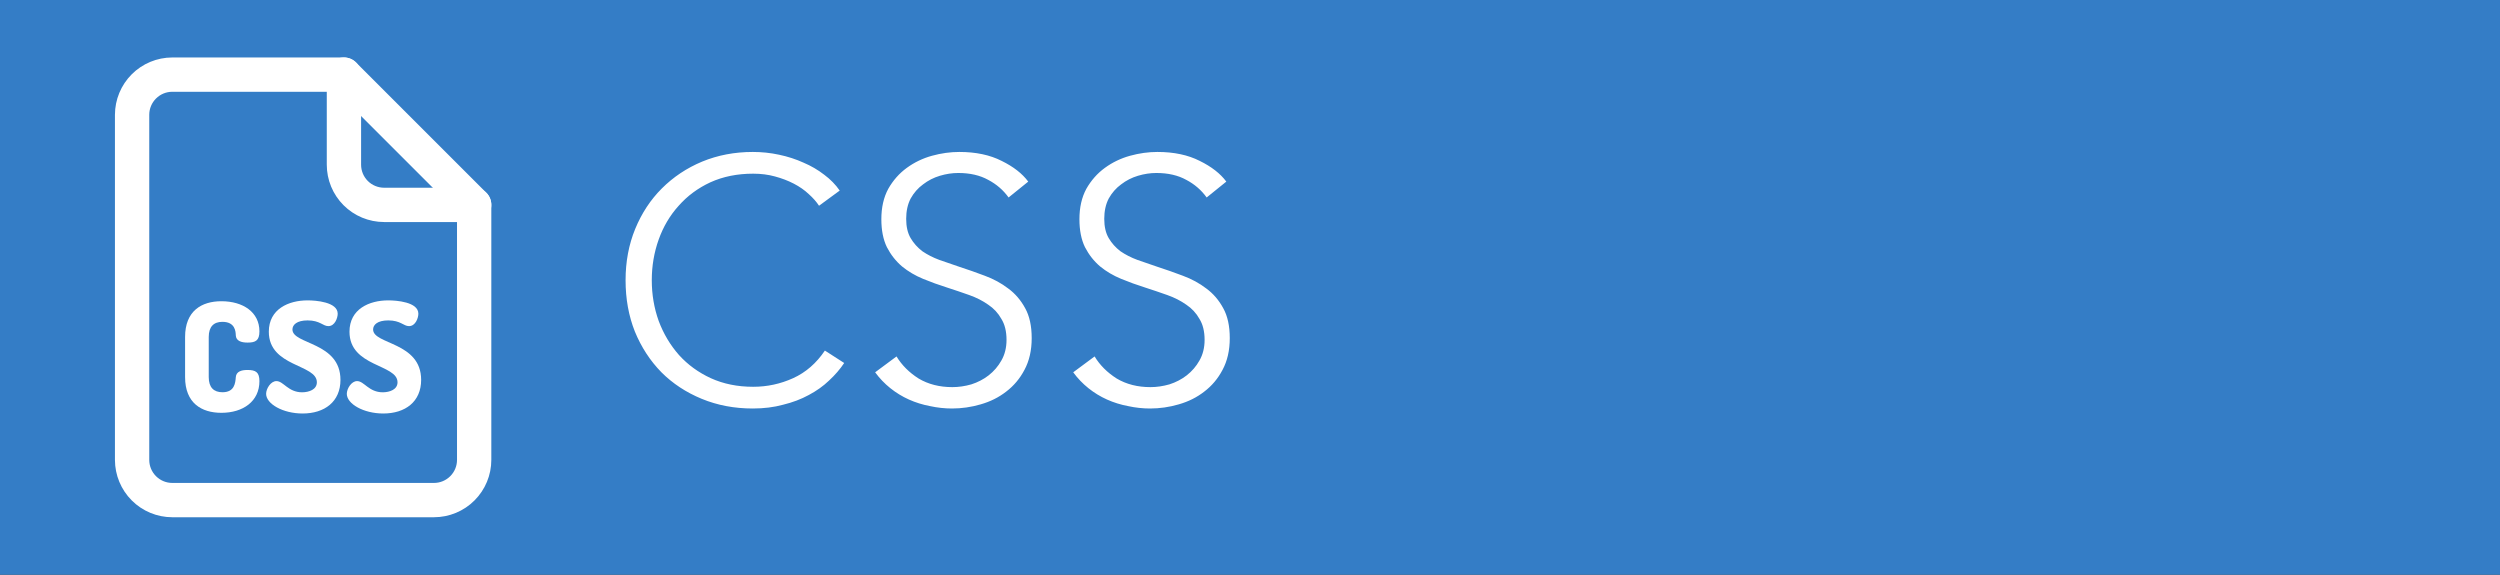 <svg width="87" height="20" viewBox="0 0 87 20" fill="none" xmlns="http://www.w3.org/2000/svg">
<rect x="0" y="0" width="87" height="20" fill="#333333" stroke="none"/>
<g clip-path="url(#clip0_1_54)">
<path d="M87 0H0V20H87V0Z" fill="#347DC6"/>
<path d="M29.378 12.632C29.234 12.848 29.058 13.052 28.85 13.244C28.65 13.436 28.414 13.604 28.142 13.748C27.878 13.892 27.582 14.004 27.254 14.084C26.934 14.172 26.582 14.216 26.198 14.216C25.558 14.216 24.966 14.104 24.422 13.88C23.878 13.656 23.41 13.348 23.018 12.956C22.626 12.556 22.318 12.084 22.094 11.54C21.878 10.996 21.77 10.4 21.77 9.752C21.77 9.104 21.882 8.508 22.106 7.964C22.33 7.42 22.638 6.952 23.03 6.56C23.43 6.16 23.898 5.848 24.434 5.624C24.978 5.4 25.566 5.288 26.198 5.288C26.51 5.288 26.814 5.32 27.11 5.384C27.414 5.448 27.698 5.54 27.962 5.66C28.226 5.772 28.466 5.912 28.682 6.08C28.898 6.24 29.078 6.424 29.222 6.632L28.502 7.16C28.414 7.024 28.294 6.888 28.142 6.752C27.998 6.616 27.826 6.496 27.626 6.392C27.426 6.288 27.206 6.204 26.966 6.14C26.734 6.076 26.482 6.044 26.21 6.044C25.658 6.044 25.162 6.144 24.722 6.344C24.29 6.544 23.922 6.816 23.618 7.16C23.314 7.496 23.082 7.888 22.922 8.336C22.762 8.784 22.682 9.256 22.682 9.752C22.682 10.248 22.762 10.72 22.922 11.168C23.09 11.616 23.326 12.012 23.63 12.356C23.934 12.692 24.302 12.96 24.734 13.16C25.174 13.36 25.666 13.46 26.21 13.46C26.698 13.46 27.162 13.36 27.602 13.16C28.042 12.96 28.41 12.64 28.706 12.2L29.378 12.632ZM35.099 6.872C34.915 6.616 34.679 6.412 34.391 6.26C34.103 6.1 33.755 6.02 33.347 6.02C33.139 6.02 32.927 6.052 32.711 6.116C32.495 6.18 32.299 6.28 32.123 6.416C31.947 6.544 31.803 6.708 31.691 6.908C31.587 7.108 31.535 7.344 31.535 7.616C31.535 7.888 31.587 8.112 31.691 8.288C31.795 8.464 31.931 8.616 32.099 8.744C32.275 8.864 32.471 8.964 32.687 9.044C32.911 9.124 33.143 9.204 33.383 9.284C33.679 9.38 33.975 9.484 34.271 9.596C34.575 9.708 34.847 9.856 35.087 10.04C35.327 10.216 35.523 10.444 35.675 10.724C35.827 10.996 35.903 11.344 35.903 11.768C35.903 12.192 35.819 12.56 35.651 12.872C35.491 13.176 35.279 13.428 35.015 13.628C34.759 13.828 34.463 13.976 34.127 14.072C33.799 14.168 33.467 14.216 33.131 14.216C32.875 14.216 32.619 14.188 32.363 14.132C32.107 14.084 31.863 14.008 31.631 13.904C31.399 13.8 31.183 13.668 30.983 13.508C30.783 13.348 30.607 13.164 30.455 12.956L31.199 12.404C31.383 12.708 31.639 12.964 31.967 13.172C32.303 13.372 32.695 13.472 33.143 13.472C33.359 13.472 33.579 13.44 33.803 13.376C34.027 13.304 34.227 13.2 34.403 13.064C34.587 12.92 34.735 12.748 34.847 12.548C34.967 12.34 35.027 12.1 35.027 11.828C35.027 11.532 34.967 11.288 34.847 11.096C34.735 10.896 34.583 10.732 34.391 10.604C34.199 10.468 33.979 10.356 33.731 10.268C33.483 10.18 33.223 10.092 32.951 10.004C32.671 9.916 32.395 9.816 32.123 9.704C31.851 9.592 31.607 9.448 31.391 9.272C31.175 9.088 30.999 8.864 30.863 8.6C30.735 8.336 30.671 8.012 30.671 7.628C30.671 7.22 30.751 6.868 30.911 6.572C31.079 6.276 31.295 6.032 31.559 5.84C31.823 5.648 32.115 5.508 32.435 5.42C32.755 5.332 33.071 5.288 33.383 5.288C33.959 5.288 34.451 5.392 34.859 5.6C35.267 5.8 35.575 6.04 35.783 6.32L35.099 6.872ZM41.992 6.872C41.808 6.616 41.572 6.412 41.284 6.26C40.996 6.1 40.648 6.02 40.24 6.02C40.032 6.02 39.82 6.052 39.604 6.116C39.388 6.18 39.192 6.28 39.016 6.416C38.84 6.544 38.696 6.708 38.584 6.908C38.48 7.108 38.428 7.344 38.428 7.616C38.428 7.888 38.48 8.112 38.584 8.288C38.688 8.464 38.824 8.616 38.992 8.744C39.168 8.864 39.364 8.964 39.58 9.044C39.804 9.124 40.036 9.204 40.276 9.284C40.572 9.38 40.868 9.484 41.164 9.596C41.468 9.708 41.74 9.856 41.98 10.04C42.22 10.216 42.416 10.444 42.568 10.724C42.72 10.996 42.796 11.344 42.796 11.768C42.796 12.192 42.712 12.56 42.544 12.872C42.384 13.176 42.172 13.428 41.908 13.628C41.652 13.828 41.356 13.976 41.02 14.072C40.692 14.168 40.36 14.216 40.024 14.216C39.768 14.216 39.512 14.188 39.256 14.132C39 14.084 38.756 14.008 38.524 13.904C38.292 13.8 38.076 13.668 37.876 13.508C37.676 13.348 37.5 13.164 37.348 12.956L38.092 12.404C38.276 12.708 38.532 12.964 38.86 13.172C39.196 13.372 39.588 13.472 40.036 13.472C40.252 13.472 40.472 13.44 40.696 13.376C40.92 13.304 41.12 13.2 41.296 13.064C41.48 12.92 41.628 12.748 41.74 12.548C41.86 12.34 41.92 12.1 41.92 11.828C41.92 11.532 41.86 11.288 41.74 11.096C41.628 10.896 41.476 10.732 41.284 10.604C41.092 10.468 40.872 10.356 40.624 10.268C40.376 10.18 40.116 10.092 39.844 10.004C39.564 9.916 39.288 9.816 39.016 9.704C38.744 9.592 38.5 9.448 38.284 9.272C38.068 9.088 37.892 8.864 37.756 8.6C37.628 8.336 37.564 8.012 37.564 7.628C37.564 7.22 37.644 6.868 37.804 6.572C37.972 6.276 38.188 6.032 38.452 5.84C38.716 5.648 39.008 5.508 39.328 5.42C39.648 5.332 39.964 5.288 40.276 5.288C40.852 5.288 41.344 5.392 41.752 5.6C42.16 5.8 42.468 6.04 42.676 6.32L41.992 6.872Z" fill="white"/>
<path d="M15.104 18H5.994C5.466 17.999 4.959 17.789 4.585 17.415C4.211 17.041 4.001 16.534 4 16.006V3.994C4.001 3.466 4.211 2.959 4.585 2.585C4.959 2.211 5.466 2.001 5.994 2H11.969C12.047 2 12.125 2.015 12.197 2.045C12.27 2.075 12.335 2.119 12.391 2.175L16.923 6.707C16.979 6.763 17.023 6.829 17.053 6.901C17.083 6.973 17.098 7.051 17.098 7.13V16.005C17.098 16.534 16.887 17.041 16.513 17.415C16.14 17.789 15.633 17.999 15.104 18ZM5.994 3.194C5.782 3.194 5.579 3.279 5.429 3.429C5.279 3.579 5.194 3.782 5.194 3.994V16.006C5.194 16.218 5.279 16.421 5.429 16.571C5.579 16.721 5.782 16.806 5.994 16.806H15.104C15.316 16.806 15.519 16.721 15.669 16.571C15.819 16.421 15.904 16.218 15.904 16.006V7.377L11.721 3.194H5.994Z" fill="white"/>
<path d="M16.501 7.727H13.366C12.837 7.726 12.33 7.516 11.956 7.142C11.582 6.768 11.372 6.261 11.372 5.732V2.597C11.372 2.439 11.434 2.287 11.546 2.175C11.658 2.063 11.81 2 11.969 2C12.127 2 12.279 2.063 12.391 2.175C12.503 2.287 12.566 2.439 12.566 2.597V5.732C12.566 5.944 12.65 6.148 12.8 6.298C12.95 6.448 13.154 6.532 13.366 6.533H16.501C16.659 6.533 16.811 6.595 16.923 6.707C17.035 6.819 17.098 6.971 17.098 7.13C17.098 7.288 17.035 7.44 16.923 7.552C16.811 7.664 16.659 7.727 16.501 7.727Z" fill="white"/>
<path d="M7.739 11.2C7.438 11.2 7.264 11.368 7.264 11.727V13.123C7.264 13.481 7.438 13.65 7.742 13.65C8.164 13.65 8.19 13.328 8.206 13.123C8.222 12.928 8.401 12.875 8.611 12.875C8.896 12.875 9.028 12.949 9.028 13.265C9.028 13.966 8.459 14.366 7.705 14.366C7.015 14.366 6.441 14.029 6.441 13.123V11.727C6.441 10.82 7.015 10.483 7.705 10.483C8.459 10.483 9.028 10.863 9.028 11.531C9.028 11.848 8.896 11.922 8.617 11.922C8.396 11.922 8.217 11.864 8.206 11.674C8.201 11.537 8.186 11.2 7.739 11.2Z" fill="white"/>
<path d="M11.027 13.303C11.027 12.667 9.355 12.777 9.355 11.544C9.355 10.753 10.045 10.453 10.704 10.453C10.982 10.453 11.752 10.506 11.752 10.917C11.752 11.059 11.657 11.349 11.426 11.349C11.236 11.349 11.136 11.15 10.704 11.15C10.33 11.15 10.177 11.303 10.177 11.466C10.177 11.993 11.848 11.893 11.848 13.22C11.848 13.979 11.295 14.39 10.531 14.39C9.841 14.39 9.261 14.053 9.261 13.705C9.261 13.526 9.421 13.262 9.62 13.262C9.867 13.262 10.025 13.652 10.515 13.652C10.757 13.65 11.027 13.555 11.027 13.303Z" fill="white"/>
<path d="M13.834 13.303C13.834 12.667 12.162 12.777 12.162 11.544C12.162 10.753 12.852 10.453 13.511 10.453C13.789 10.453 14.559 10.506 14.559 10.917C14.559 11.059 14.464 11.349 14.233 11.349C14.043 11.349 13.943 11.15 13.511 11.15C13.137 11.15 12.984 11.303 12.984 11.466C12.984 11.993 14.656 11.893 14.656 13.22C14.656 13.979 14.103 14.39 13.338 14.39C12.648 14.39 12.069 14.053 12.069 13.705C12.069 13.526 12.228 13.262 12.427 13.262C12.675 13.262 12.833 13.652 13.323 13.652C13.565 13.65 13.834 13.555 13.834 13.303Z" fill="white"/>
</g>
<defs>
<clipPath id="clip0_1_54">
<rect width="87" height="20" fill="white"/>
</clipPath>
</defs>
</svg>
